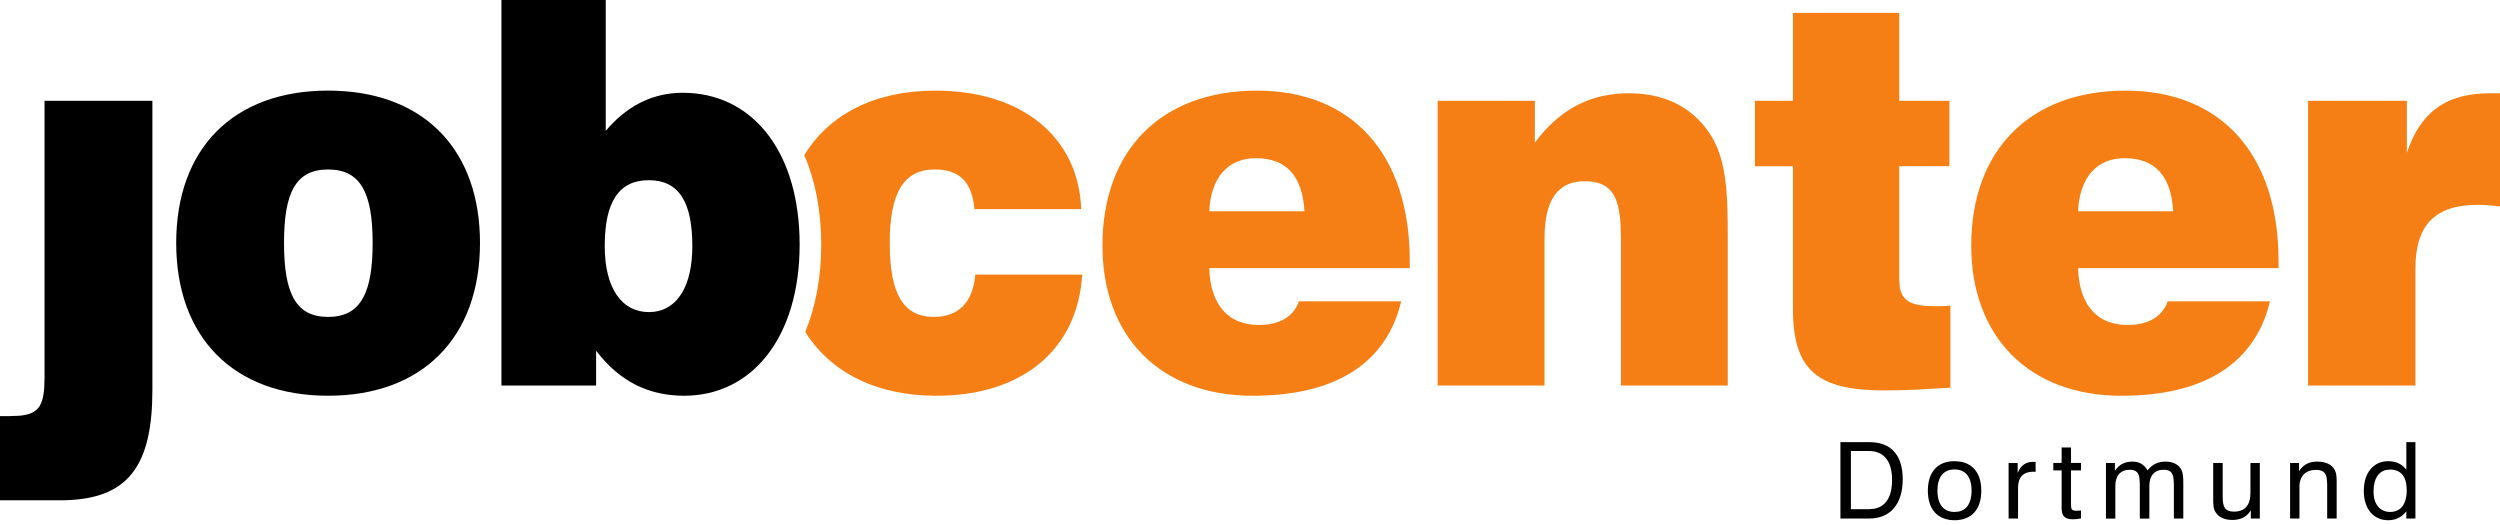 <svg width="200" height="42" viewBox="0 0 200 42" fill="none" xmlns="http://www.w3.org/2000/svg">
<path d="M151.365 38.381C151.365 39.742 150.875 40.524 149.937 40.699L149.506 40.736H148.073V36.078H149.506C150.7 36.078 151.365 36.885 151.365 38.381ZM147.234 41.481H149.54C151.212 41.481 152.218 40.342 152.218 38.338C152.218 36.539 151.401 35.507 149.884 35.385L149.572 35.373H147.234V41.481Z" fill="black"/>
<path d="M156.37 40.956C155.491 40.956 154.996 40.36 154.996 39.256C154.996 38.152 155.481 37.556 156.37 37.556C156.804 37.556 157.142 37.705 157.373 37.992C157.603 38.279 157.726 38.705 157.726 39.256C157.726 40.223 157.352 40.798 156.677 40.928L156.37 40.956ZM158.504 39.256C158.504 37.94 157.896 37.117 156.84 36.933L156.359 36.893C155.021 36.893 154.228 37.75 154.228 39.256C154.228 40.761 155.021 41.618 156.37 41.618C157.038 41.618 157.573 41.404 157.939 41.003C158.304 40.602 158.504 40.008 158.504 39.256Z" fill="black"/>
<path d="M160.69 41.484H161.444V39.009C161.444 38.176 161.871 37.735 162.669 37.735L162.849 37.745V36.955C162.779 36.948 162.719 36.948 162.652 36.948C162.136 36.948 161.758 37.167 161.511 37.628L161.414 37.84V37.04H160.688V41.484H160.69Z" fill="black"/>
<path d="M166.482 41.474V40.838L166.082 40.863L165.878 40.836C165.77 40.798 165.717 40.721 165.695 40.594L165.68 40.362V37.633H166.482V37.037H165.68V35.796H164.93V37.037H164.264V37.633H164.93V40.616C164.93 41.297 165.167 41.544 165.884 41.544C166.047 41.541 166.252 41.516 166.482 41.474Z" fill="black"/>
<path d="M173.91 41.484H174.664V38.815V38.688C174.664 38.211 174.656 37.838 174.483 37.531C174.264 37.15 173.828 36.928 173.237 36.928C172.633 36.928 172.189 37.15 171.804 37.626C171.524 37.15 171.148 36.928 170.583 36.928C169.97 36.928 169.527 37.165 169.192 37.668V37.04H168.477V41.487H169.227V38.857C169.227 38.05 169.663 37.581 170.368 37.581C170.873 37.581 171.081 37.793 171.154 38.231L171.186 38.747V41.487H171.949V38.857C171.949 38.451 172.055 38.132 172.252 37.912C172.447 37.696 172.732 37.581 173.093 37.581C173.598 37.581 173.805 37.793 173.878 38.231L173.91 38.747V41.484Z" fill="black"/>
<path d="M177.816 37.038H177.056V39.707V39.921C177.056 40.352 177.063 40.704 177.253 40.99C177.49 41.374 177.959 41.596 178.592 41.596C179.182 41.596 179.635 41.394 179.945 41L180.067 40.821V41.484H180.786V37.038H180.035V39.433C180.035 39.926 179.923 40.3 179.7 40.552C179.48 40.803 179.149 40.931 178.719 40.931C178.004 40.931 177.816 40.564 177.816 39.767V37.038Z" fill="black"/>
<path d="M186.172 41.484H186.933V38.815V38.603C186.933 38.169 186.926 37.82 186.737 37.531C186.49 37.132 186.032 36.928 185.357 36.928C184.811 36.928 184.386 37.115 184.058 37.504L183.924 37.683V37.038H183.208V41.484H183.956V38.949C183.956 38.513 184.081 38.172 184.309 37.942C184.536 37.713 184.866 37.591 185.28 37.591C185.817 37.591 186.052 37.795 186.135 38.231L186.174 38.745V41.484H186.172Z" fill="black"/>
<path d="M191.214 40.956C190.804 40.956 190.471 40.803 190.241 40.522C190.011 40.243 189.883 39.834 189.883 39.323C189.883 38.319 190.261 37.725 190.911 37.593L191.206 37.566C192.085 37.566 192.537 38.127 192.537 39.231C192.537 40.352 192.04 40.956 191.214 40.956ZM193.233 35.373H192.507V37.581C192.16 37.122 191.679 36.895 191.058 36.895C189.898 36.895 189.104 37.795 189.104 39.273C189.104 40.726 189.891 41.618 191.058 41.618C191.494 41.618 191.874 41.489 192.199 41.227L192.507 40.921V41.481H193.233V35.373Z" fill="black"/>
<path d="M12.192 8.063H3.563V30.158C3.563 32.371 3.19 33.109 1.551 33.259L0.768 33.289H0V40.023H4.819C9.832 40.023 11.927 37.723 12.167 32.309L12.192 31.185V8.063Z" fill="black"/>
<path d="M26.247 25.353C23.655 25.353 22.722 23.466 22.722 19.433C22.722 17.417 22.955 15.949 23.513 14.985C24.071 14.02 24.951 13.559 26.247 13.559C28.839 13.559 29.812 15.406 29.812 19.436C29.812 23.217 28.957 25.111 26.715 25.333L26.247 25.353ZM26.247 7.248C18.674 7.248 14.096 11.881 14.096 19.431C14.096 23.207 15.239 26.263 17.331 28.376C19.422 30.49 22.459 31.659 26.247 31.659C33.82 31.659 38.399 26.983 38.399 19.433C38.399 12.121 34.103 7.542 26.95 7.263L26.247 7.248Z" fill="black"/>
<path d="M51.904 24.967C49.757 24.967 48.379 23.08 48.379 19.693C48.379 17.913 48.662 16.592 49.245 15.72C49.828 14.845 50.708 14.416 51.904 14.416C54.293 14.416 55.387 16.131 55.387 19.693C55.387 22.868 54.211 24.725 52.297 24.947L51.904 24.967ZM54.619 7.422L54.173 7.435C51.969 7.555 50.055 8.579 48.459 10.468V0H40.115V30.844H47.688V28.055C49.552 30.5 51.859 31.659 54.736 31.659C60.163 31.659 63.971 26.983 63.971 19.561C63.971 12.372 60.435 7.719 55.134 7.435L54.619 7.422Z" fill="black"/>
<path d="M96.743 16.901C96.863 14.199 98.241 12.654 100.468 12.654C101.681 12.654 102.615 13.008 103.263 13.716C103.911 14.424 104.276 15.486 104.356 16.901H96.743ZM112.782 20.892C112.782 12.31 108.166 7.251 100.553 7.251C96.725 7.251 93.635 8.442 91.504 10.585C89.372 12.729 88.196 15.829 88.196 19.648C88.196 26.898 92.775 31.661 100.225 31.661C106.87 31.661 110.918 29.042 112.094 24.109H103.911C103.508 25.311 102.372 25.999 100.711 25.999C98.241 25.999 96.823 24.366 96.74 21.45H112.78V20.892H112.782Z" fill="#F57F14"/>
<path d="M115.014 30.844H123.561V19.089C123.561 15.999 124.612 14.498 126.757 14.498C128.814 14.498 129.505 15.582 129.645 17.953L129.675 19.047V30.841H138.221V19.002C138.221 15.054 138.102 12.312 136.437 10.209C135.022 8.407 132.957 7.462 130.323 7.462C127.398 7.462 125.079 8.594 123.166 10.927L122.788 11.41V8.065H115.012V30.844H115.014Z" fill="#F57F14"/>
<path d="M156.034 31.013V24.453C155.589 24.495 155.181 24.495 154.818 24.495L154.103 24.473C152.785 24.376 152.14 23.967 151.981 22.953L151.942 22.395V13.297H155.955V8.063H151.942V1.029H143.436V8.065H140.397V13.3H143.436V24.71C143.436 29.642 145.422 31.233 150.728 31.233C151.558 31.233 152.419 31.21 153.305 31.173L156.034 31.013Z" fill="#F57F14"/>
<path d="M166.245 16.901C166.367 14.199 167.741 12.654 169.97 12.654C171.186 12.654 172.116 13.008 172.764 13.716C173.412 14.424 173.775 15.486 173.855 16.901H166.245ZM182.284 20.892C182.284 12.31 177.668 7.251 170.052 7.251C166.224 7.251 163.137 8.442 161.005 10.585C158.874 12.729 157.7 15.829 157.7 19.648C157.7 26.898 162.276 31.661 169.729 31.661C176.372 31.661 180.423 29.042 181.596 24.109H173.415C173.009 25.311 171.876 25.999 170.215 25.999C167.743 25.999 166.327 24.366 166.247 21.45H182.284V20.892Z" fill="#F57F14"/>
<path d="M184.648 30.844H193.235V21.49C193.235 17.973 194.814 16.385 198.259 16.385C198.521 16.385 198.794 16.395 199.084 16.418L200 16.512V7.462H199.229C195.964 7.462 193.942 8.708 192.769 11.62L192.547 12.225V8.065H184.648V30.844Z" fill="#F57F14"/>
<path d="M78.028 21.963C77.825 24.194 76.69 25.353 74.706 25.353C73.47 25.353 72.589 24.882 72.016 23.905C71.443 22.928 71.18 21.45 71.18 19.433C71.18 15.443 72.274 13.556 74.788 13.556C76.772 13.556 77.783 14.583 77.948 16.732H86.495C86.292 11.027 81.836 7.251 74.828 7.251C69.995 7.251 66.359 9.122 64.343 12.412C65.216 14.441 65.699 16.854 65.699 19.561C65.699 22.203 65.246 24.561 64.42 26.554C66.459 29.79 70.09 31.661 74.911 31.661C81.838 31.661 86.212 27.928 86.577 21.966H78.028V21.963Z" fill="#F57F14"/>
</svg>
